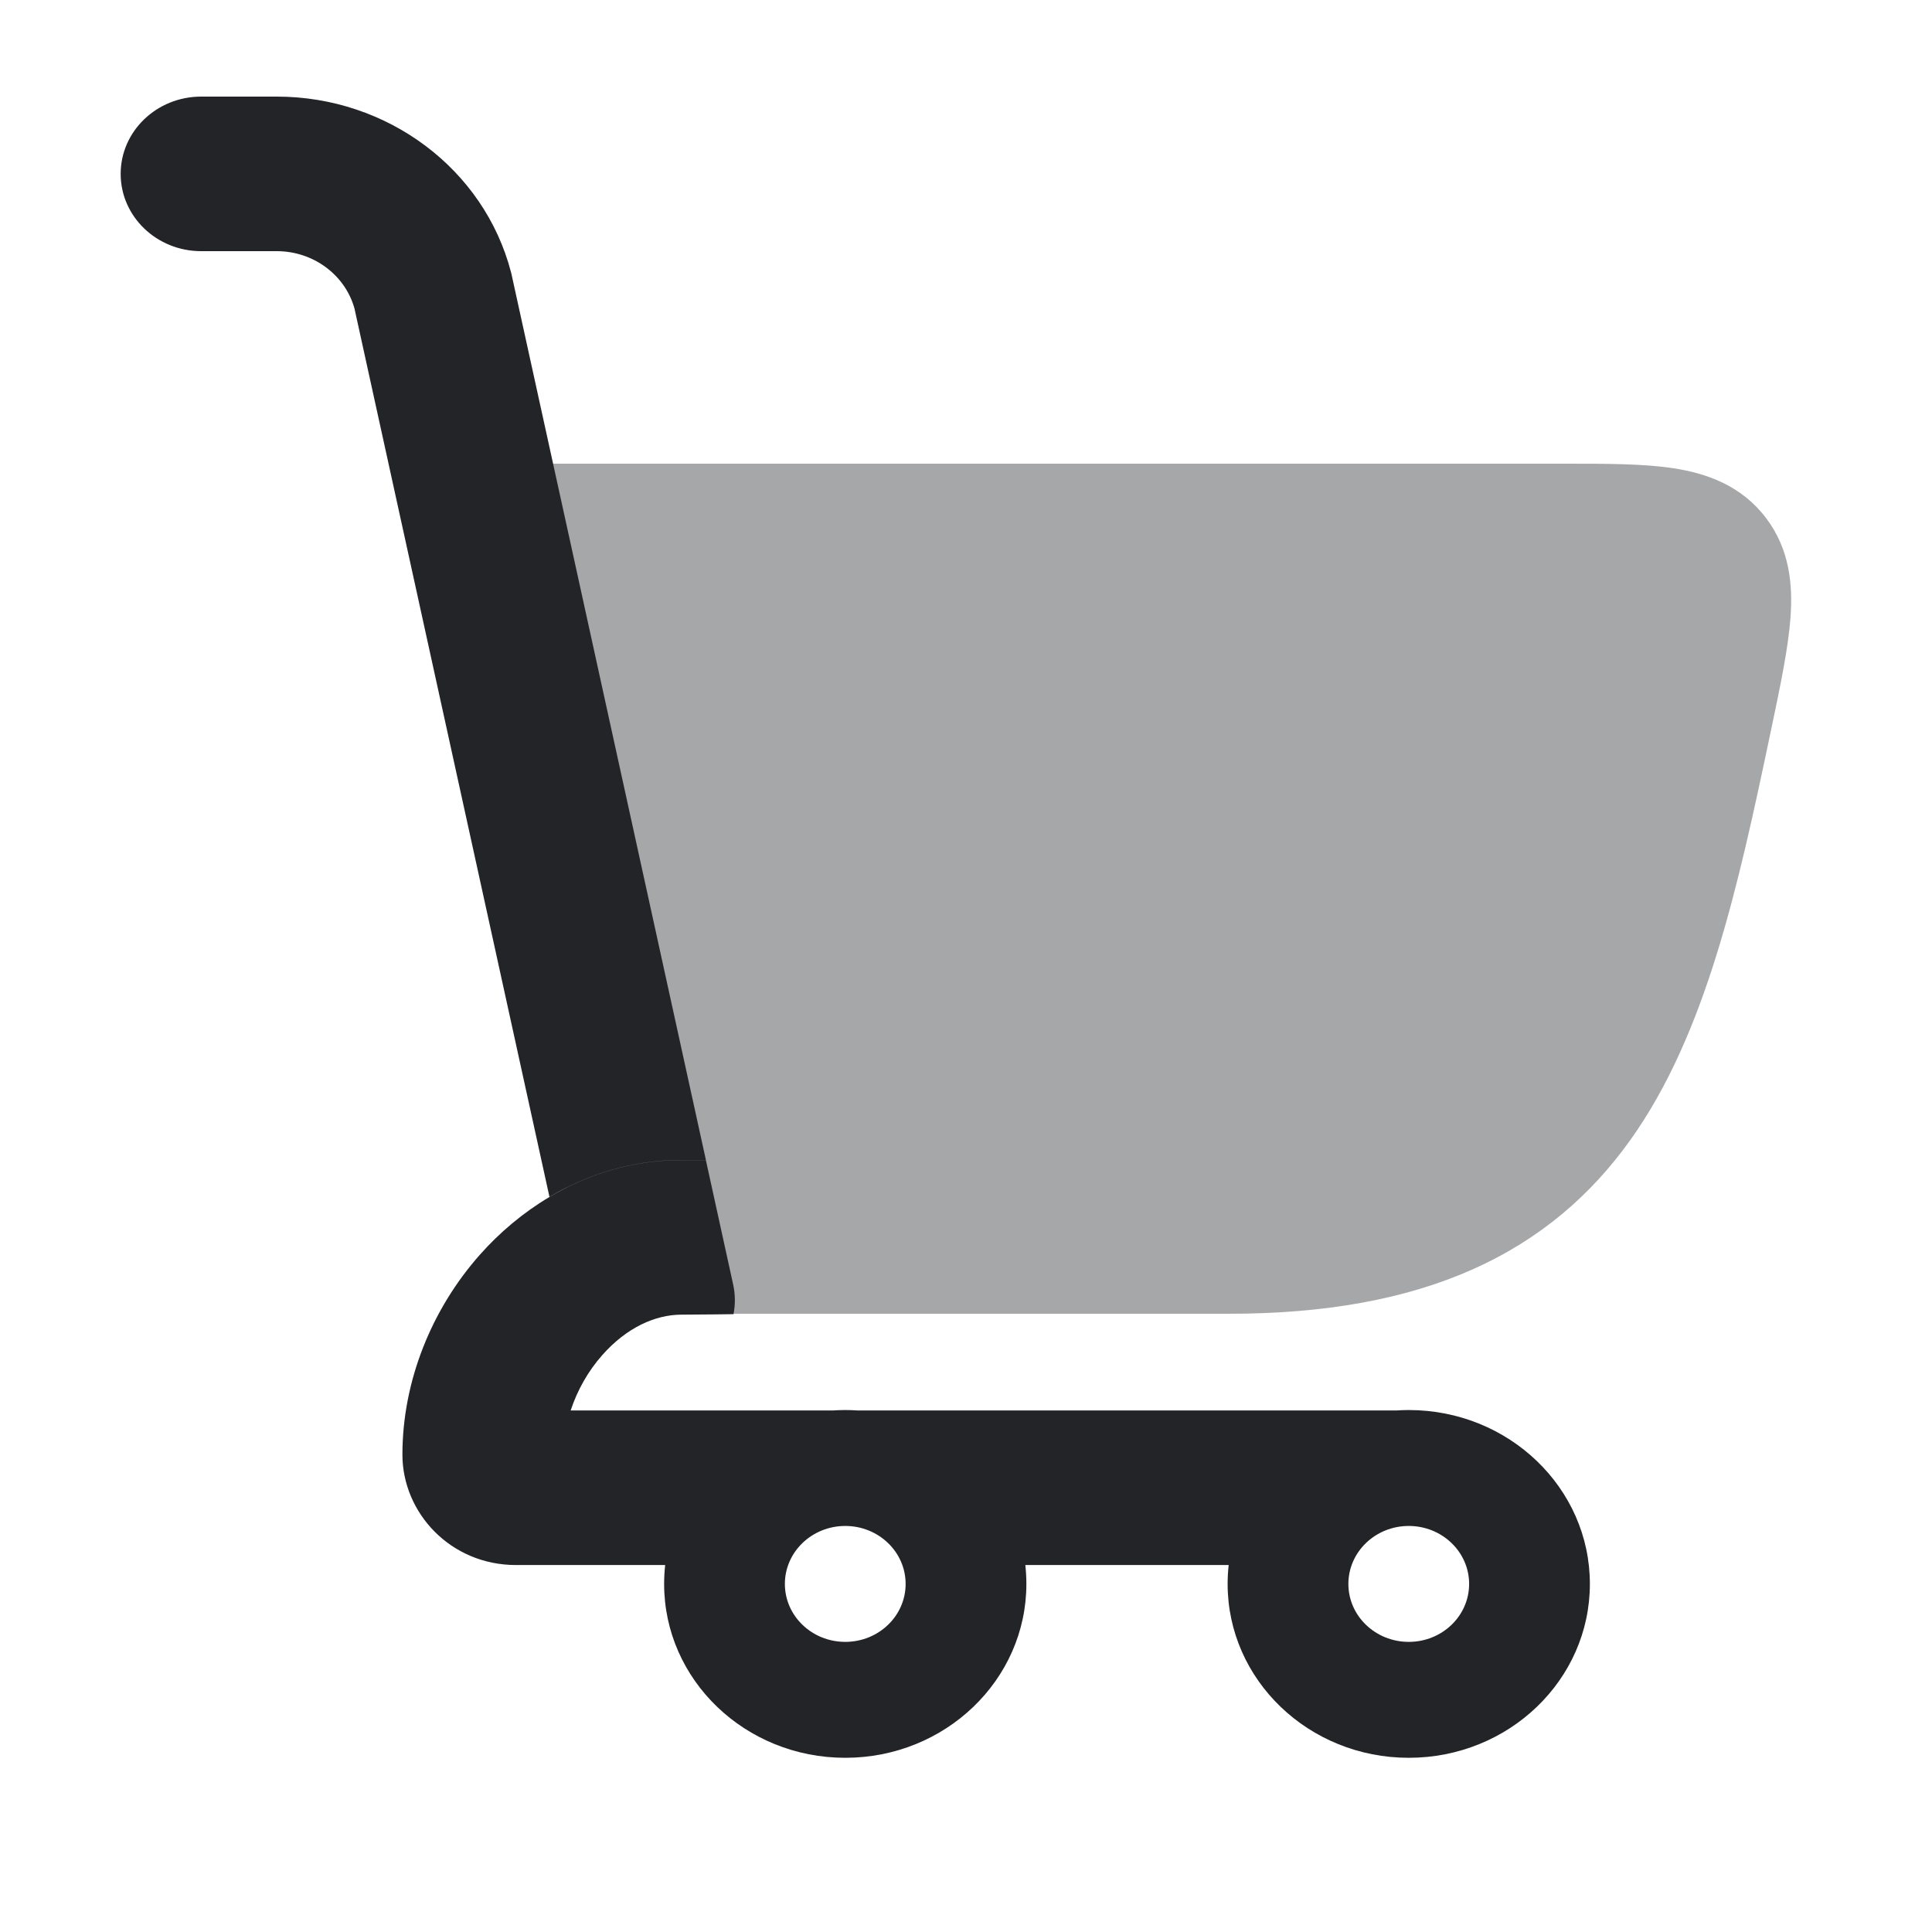 <?xml version="1.0" encoding="UTF-8"?> <svg xmlns="http://www.w3.org/2000/svg" width="48" height="48" viewBox="0 0 48 48" fill="none"><path opacity="0.4" d="M43.878 12.872C43.267 12.064 42.402 11.759 41.572 11.633C40.831 11.52 39.904 11.52 38.897 11.52H10.164L14.783 32.64H30.527C32.923 32.64 34.92 32.279 36.587 31.537C38.27 30.787 39.535 29.683 40.507 28.321C42.384 25.691 43.182 22.044 43.993 18.177L44.012 18.087C44.235 17.026 44.43 16.094 44.485 15.335C44.542 14.53 44.467 13.65 43.878 12.872Z" fill="#222428"></path><path fill-rule="evenodd" clip-rule="evenodd" d="M2.998 4.32C2.998 3.26 3.893 2.4 4.998 2.4H6.875C9.628 2.4 12.028 4.199 12.696 6.763L12.705 6.798L17.538 28.819H16.935C15.713 28.819 14.601 29.172 13.651 29.735L8.807 7.665C8.574 6.826 7.782 6.24 6.875 6.24H4.998C3.893 6.24 2.998 5.38 2.998 4.32ZM34.683 35.043H21.317C21.212 35.036 21.107 35.032 21 35.032C20.893 35.032 20.788 35.036 20.683 35.043H14.178C14.343 34.539 14.614 34.06 14.967 33.663C15.568 32.984 16.28 32.662 16.934 32.662C17.36 32.662 18.224 32.65 18.224 32.65C18.27 32.411 18.27 32.16 18.214 31.908L17.537 28.822H16.934C15.712 28.822 14.6 29.175 13.65 29.739C12.99 30.131 12.407 30.626 11.921 31.175C10.737 32.511 9.998 34.296 9.998 36.14C9.998 37.58 11.186 38.883 12.821 38.883H16.526C16.509 39.037 16.5 39.194 16.5 39.352C16.5 41.738 18.515 43.672 21 43.672C23.485 43.672 25.5 41.738 25.5 39.352C25.5 39.194 25.491 39.037 25.474 38.883H30.526C30.509 39.037 30.5 39.194 30.5 39.352C30.5 41.738 32.515 43.672 35 43.672C37.485 43.672 39.5 41.738 39.5 39.352C39.5 36.967 37.485 35.032 35 35.032C34.893 35.032 34.788 35.036 34.683 35.043ZM21 37.912C20.172 37.912 19.5 38.557 19.5 39.352C19.5 40.148 20.172 40.792 21 40.792C21.828 40.792 22.5 40.148 22.5 39.352C22.5 38.557 21.828 37.912 21 37.912ZM33.5 39.352C33.5 38.557 34.172 37.912 35 37.912C35.828 37.912 36.5 38.557 36.5 39.352C36.5 40.148 35.828 40.792 35 40.792C34.172 40.792 33.5 40.148 33.5 39.352Z" fill="#222428"></path></svg> 